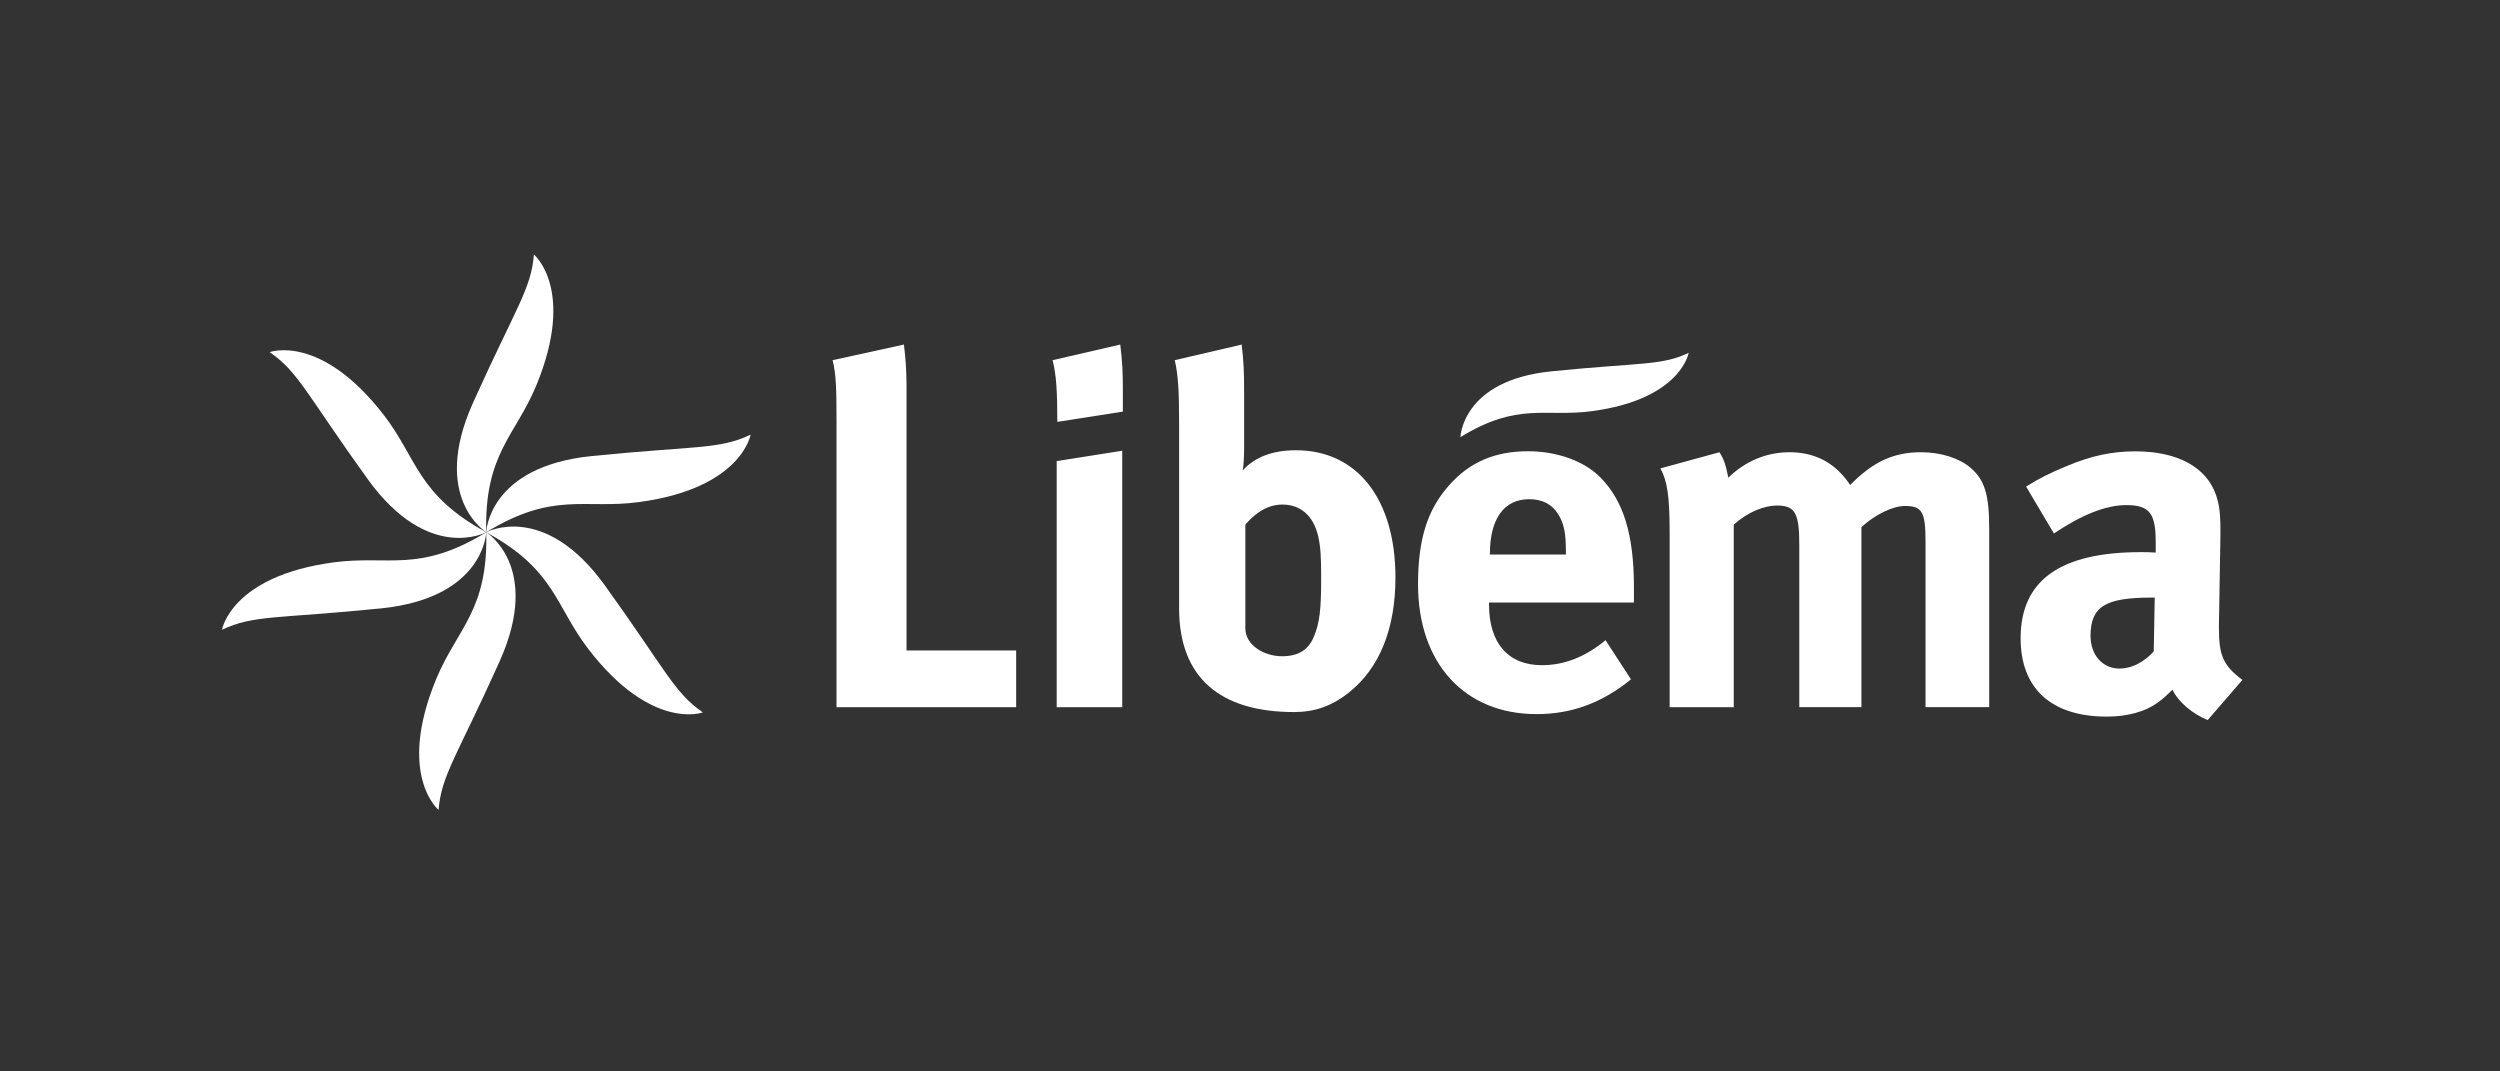 <?xml version="1.0" encoding="UTF-8"?>
<svg id="Laag_1" xmlns="http://www.w3.org/2000/svg" viewBox="0 0 280 120">
  <rect x="0" y="0" width="280" height="120" fill="#333333" stroke="none"/>
  <defs>
    <style>
      .cls-1,
      .cls-2 {
        stroke-width: 0px;
      }

      .cls-2 {
        fill: #fff;
      }
    </style>
  </defs>
  <polygon class="cls-2" points="125.69 50.48 125.69 79.21 118.35 79.21 118.35 51.64 125.69 50.48" />
  <path class="cls-2"
    d="M139.08,38.59l-7.51,1.75c.38,1.59.49,3.45.49,6.91v20.88c0,7.76,4.59,11.62,12.88,11.62,2.3,0,4.22-.66,6.14-2.19,3.45-2.74,5.21-7.18,5.21-12.88,0-8.77-4.28-14.25-11.13-14.25-2.58,0-4.55.71-5.98,2.25.11-.44.16-1.65.16-2.47v-6.63c0-1.92-.05-3.07-.27-4.99ZM139.47,58.76c.93-1.04,2.25-2.25,4.17-2.25s3.45,1.15,4,3.56c.27,1.21.33,2.25.33,4.77,0,3.45-.17,4.93-.82,6.47-.6,1.48-1.75,2.19-3.56,2.19-1.97,0-4.11-1.21-4.11-3.13v-11.62Z" />
  <path class="cls-2"
    d="M182.67,76.09c-3.24,2.63-6.63,3.89-10.58,3.89-8.06,0-13.27-5.7-13.27-14.53,0-5.04,1.04-8.39,3.51-11.13,2.3-2.58,5.1-3.78,8.83-3.78,3.23,0,6.3,1.1,8.11,2.96,2.58,2.63,3.73,6.41,3.73,12.28v1.7h-16.23v.22c0,4.33,2.14,6.8,5.92,6.8,2.52,0,4.88-.93,7.13-2.8l2.85,4.39ZM175.38,62.11v-.33c0-2.08-.22-3.18-.88-4.22-.71-1.1-1.76-1.65-3.24-1.65-2.8,0-4.39,2.19-4.39,6.09v.11h8.5Z" />
  <path class="cls-2"
    d="M192.58,50.65c.49.77.71,1.42.99,2.85,1.92-1.86,4.28-2.85,6.85-2.85,2.3,0,4.22.77,5.7,2.3.38.38.77.88,1.1,1.37,2.58-2.63,4.88-3.67,7.95-3.67,2.19,0,4.28.66,5.54,1.75,1.59,1.37,2.08,3.01,2.08,6.85v19.95h-7.13v-18.53c0-3.34-.38-4-2.3-4-1.37,0-3.29.93-4.88,2.36v20.17h-6.96v-18.25c0-3.51-.49-4.33-2.52-4.33-1.37,0-3.24.71-4.82,2.14v20.45h-7.18v-19.57c0-4.06-.27-5.81-1.04-7.18l6.63-1.81Z" />
  <path class="cls-2"
    d="M241.33,66.93l-.11,6.03c-1.1,1.21-2.47,1.92-3.84,1.92-1.86,0-3.24-1.48-3.24-3.67,0-3.34,1.75-4.28,6.85-4.28h.33ZM226.92,54.49l3.12,5.26c3.01-2.03,5.76-3.18,8.11-3.18,2.69,0,3.29,1.04,3.29,4.17v1.15c-.6-.05-1.1-.05-1.65-.05-8.94,0-13.48,3.07-13.48,9.65,0,5.59,3.4,8.77,9.65,8.77,2.3,0,4.28-.55,5.65-1.53.55-.38,1.15-.93,1.7-1.48.71,1.43,2.25,2.69,3.95,3.4l3.89-4.5c-2.14-1.59-2.63-2.74-2.63-5.76v-.49l.16-9.43c.05-3.02-.11-3.89-.49-5.04-1.09-3.13-4.33-4.88-9.04-4.88-2.58,0-4.93.49-7.68,1.65-1.97.82-3.07,1.37-4.55,2.3Z" />
  <path class="cls-2"
    d="M163.57,48.95s.18-6.35,10.18-7.36c10.01-1.01,12.34-.62,15.38-2.07,0,0-.87,5.2-10.84,6.53-5.24.7-8.25-1.06-14.73,2.91Z" />
  <path class="cls-2" d="M125.47,38.59l-7.58,1.75c.41,1.59.53,3.45.53,6.91l7.34-1.15v-2.52c0-1.92-.06-3.07-.29-4.99Z" />
  <path class="cls-2"
    d="M101.53,72.85v-29.69h0c-.01-1.67-.08-2.8-.29-4.57l-7.99,1.75c.41,1.59.44,3.45.44,6.91v31.96h20.12v-6.36h-12.28Z" />
  <path class="cls-2"
    d="M54.46,59.61s.21-7.35,11.8-8.53c11.59-1.17,14.29-.71,17.81-2.4,0,0-1.01,6.03-12.55,7.56-6.07.81-9.55-1.23-17.06,3.37Z" />
  <path class="cls-2"
    d="M54.46,59.61s-6.27-3.85-1.49-14.48c4.78-10.63,6.52-12.73,6.83-16.62,0,0,4.71,3.89.27,14.65-2.34,5.66-5.84,7.66-5.61,16.46Z" />
  <path class="cls-2"
    d="M54.46,59.61s-6.47,3.5-13.28-5.95c-6.81-9.45-7.76-12.02-10.98-14.22,0,0,5.72-2.14,12.82,7.09,3.73,4.85,3.71,8.88,11.45,13.09Z" />
  <path class="cls-2"
    d="M54.46,59.61s-.2,7.35-11.79,8.53c-11.59,1.17-14.29.71-17.81,2.4,0,0,1.01-6.03,12.55-7.56,6.07-.81,9.55,1.23,17.05-3.37Z" />
  <path class="cls-2"
    d="M54.46,59.61s6.27,3.85,1.49,14.48c-4.78,10.63-6.52,12.73-6.83,16.62,0,0-4.71-3.89-.27-14.65,2.34-5.66,5.84-7.66,5.61-16.46Z" />
  <path class="cls-2"
    d="M54.46,59.61s6.47-3.5,13.28,5.95c6.81,9.45,7.76,12.02,10.98,14.23,0,0-5.72,2.14-12.82-7.09-3.73-4.86-3.71-8.88-11.45-13.09Z" />
</svg>